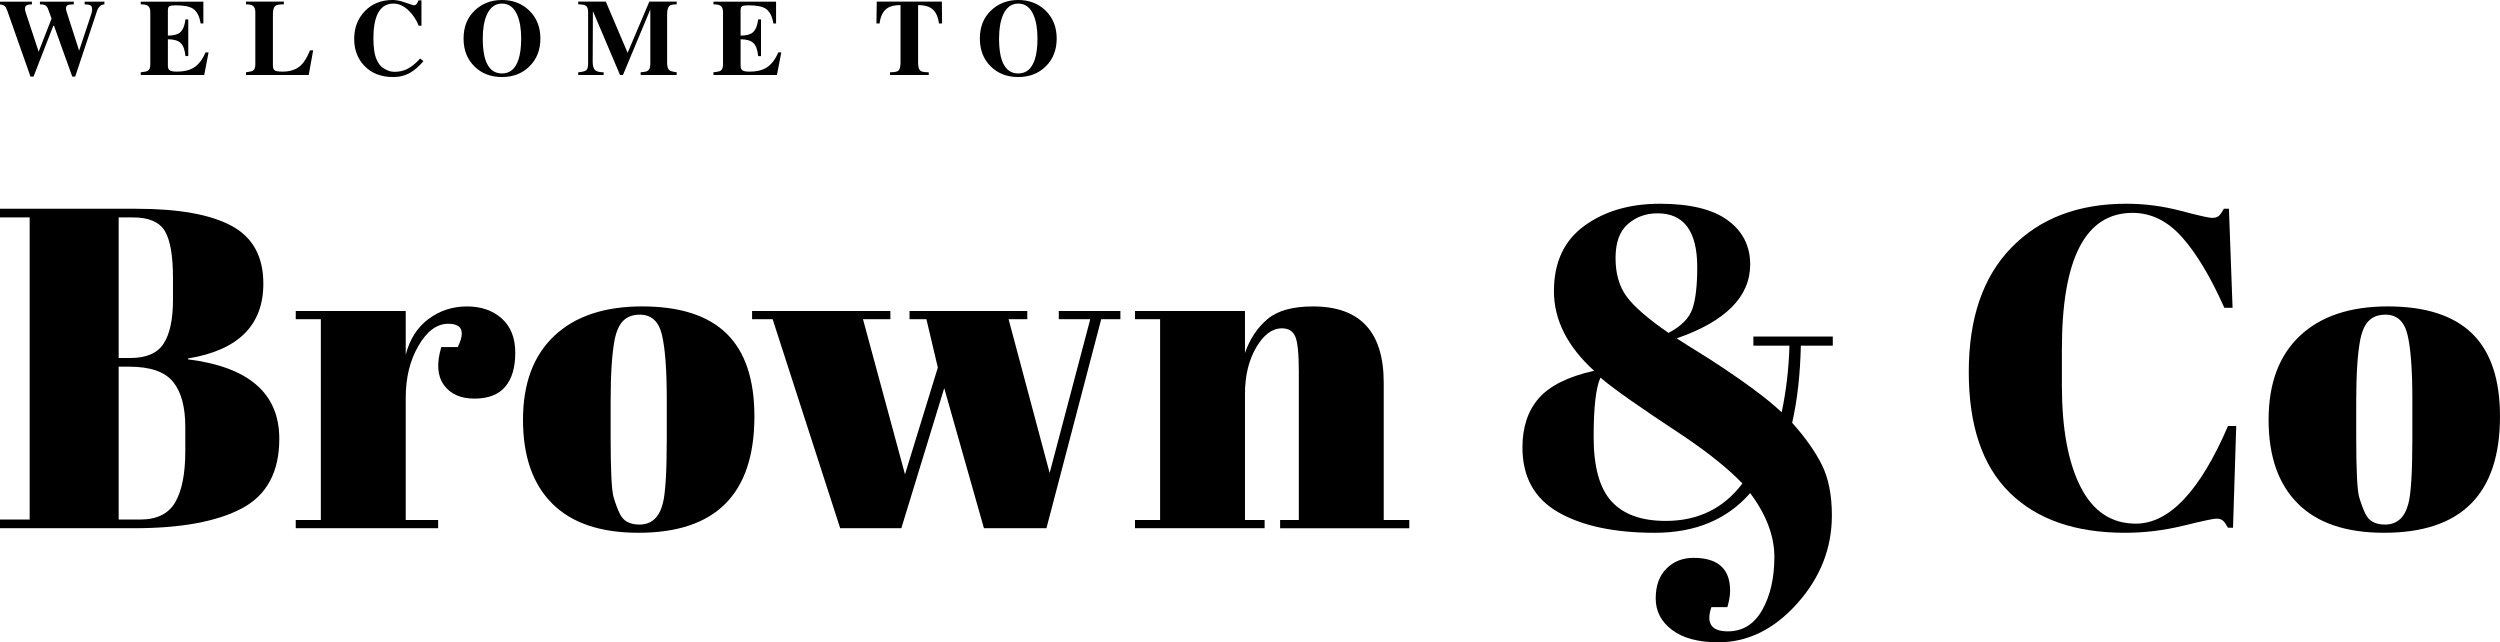 <?xml version="1.0" encoding="utf-8"?>
<!-- Generator: Adobe Illustrator 16.0.0, SVG Export Plug-In . SVG Version: 6.00 Build 0)  -->
<!DOCTYPE svg PUBLIC "-//W3C//DTD SVG 1.1//EN" "http://www.w3.org/Graphics/SVG/1.1/DTD/svg11.dtd">
<svg version="1.1" id="Layer_1" xmlns="http://www.w3.org/2000/svg" xmlns:xlink="http://www.w3.org/1999/xlink" x="0px" y="0px"
	 width="460.78px" height="118.384px" viewBox="0 10 460.78 118.384" enable-background="new 0 10 460.78 118.384"
	 xml:space="preserve">
<g>
	<g>
		<path d="M0,48.478h25.151c7.794,0,13.643,1.052,17.538,3.152c3.897,2.103,5.849,5.65,5.849,10.643
			c0,7.681-4.628,12.279-13.881,13.795v0.166c11.214,1.403,16.821,6.281,16.821,14.637c0,6.112-2.297,10.388-6.895,12.826
			c-4.599,2.438-11.216,3.659-19.854,3.659H0v-1.6h5.467V50.074H0V48.478z M21.871,50.074v25.908h2.189
			c2.913,0,4.946-0.883,6.095-2.647c1.15-1.768,1.728-4.473,1.728-8.118v-3.955c0-4.146-0.503-7.05-1.516-8.705
			c-1.009-1.653-2.942-2.482-5.803-2.482L21.871,50.074L21.871,50.074z M21.871,77.581v28.177h3.953
			c3.084,0,5.243-1.063,6.478-3.194c1.233-2.131,1.85-5.271,1.85-9.422v-4.456c0-3.703-0.755-6.479-2.27-8.328
			c-1.516-1.851-4.207-2.776-8.076-2.776L21.871,77.581L21.871,77.581z"/>
		<path d="M82.604,69.675c-2.077,0-3.899,1.344-5.467,4.038c-1.572,2.69-2.357,5.886-2.357,9.588v22.543h5.973v1.515H54.509v-1.515
			h4.626V68.833h-4.626V67.32H74.78v8.075c0.727-2.86,2.131-5.06,4.205-6.604c2.073-1.54,4.428-2.313,7.067-2.313
			c2.633,0,4.78,0.746,6.436,2.229c1.652,1.486,2.481,3.589,2.481,6.31c0,2.721-0.619,4.807-1.852,6.264
			c-1.234,1.46-3.128,2.188-5.679,2.188c-2.551,0-4.428-0.842-5.633-2.524c-1.208-1.683-1.36-4.008-0.465-6.981h3.028
			C85.77,71.105,85.181,69.675,82.604,69.675z"/>
		<path d="M101.78,102.813c-3.589-3.588-5.385-8.73-5.385-15.434c0-6.701,1.922-11.86,5.763-15.477
			c3.841-3.619,9.241-5.428,16.194-5.428c6.951,0,12.139,1.669,15.561,5.006c3.42,3.338,5.132,8.425,5.132,15.266
			c0,14.299-7.123,21.451-21.366,21.451C110.667,108.199,105.368,106.403,101.78,102.813z M122.894,90.785v-7.148
			c0-5.438-0.296-9.407-0.887-11.901c-0.587-2.495-1.947-3.742-4.077-3.742c-1.234,0-2.229,0.348-2.986,1.051
			c-0.755,0.7-1.302,1.865-1.642,3.49c-0.503,2.522-0.755,6.364-0.755,11.522v6.563c0,6.111,0.182,9.783,0.547,11.018
			c0.364,1.235,0.743,2.244,1.135,3.029c0.617,1.346,1.822,2.018,3.616,2.018c2.189,0,3.62-1.261,4.292-3.785
			C122.64,101.104,122.894,97.067,122.894,90.785z"/>
		<path d="M167.639,68.833V67.32h21.705v1.513h-3.45l7.57,28.346l7.485-28.346h-5.803V67.32h11.355v1.513h-3.533l-10.096,38.523
			h-11.521l-7.319-25.823l-7.906,25.823h-11.27l-12.451-38.523h-3.785V67.32h25.488v1.513h-5.05l7.742,28.598l6.054-19.682
			l-2.104-8.917L167.639,68.833L167.639,68.833z"/>
		<path d="M209.193,67.32h20.271v7.736c0.898-2.578,2.273-4.651,4.123-6.223c1.852-1.57,4.652-2.356,8.412-2.356
			c8.69,0,13.037,4.685,13.037,14.048v25.319h4.711v1.515h-23.804v-1.515h3.446V78.507c0-3.365-0.224-5.537-0.674-6.52
			c-0.447-0.981-1.26-1.472-2.438-1.472c-1.794,0-3.376,1.178-4.75,3.533c-1.377,2.356-2.063,5.215-2.063,8.581v23.216h3.619v1.514
			h-23.891v-1.514h4.629V68.833h-4.629L209.193,67.32L209.193,67.32z"/>
		<path d="M318.458,126.367c2.746,0,4.863-1.318,6.35-3.955c1.486-2.634,2.23-5.886,2.23-9.757c0-3.868-1.486-7.793-4.459-11.774
			c-4.262,4.877-10.123,7.318-17.58,7.318c-7.459,0-13.389-1.265-17.791-3.785c-4.401-2.524-6.602-6.505-6.602-11.946
			c0-3.756,1.01-6.782,3.027-9.084c2.019-2.3,5.412-3.981,10.176-5.047c-4.934-4.485-7.4-9.378-7.4-14.677
			c0-5.299,1.863-9.31,5.594-12.03c3.729-2.718,8.369-4.078,13.92-4.078c5.555,0,9.719,1.009,12.49,3.026
			c2.777,2.021,4.166,4.741,4.166,8.161c0,5.946-4.512,10.487-13.543,13.626c1.121,0.729,3.168,2.018,6.141,3.869
			c6.225,4.038,10.627,7.292,13.207,9.757c0.838-3.98,1.318-8.075,1.432-12.278h-6.646V72.03h14.635v1.683h-5.887
			c-0.115,5.271-0.646,10.009-1.6,14.213c2.408,2.693,4.234,5.271,5.469,7.74c1.23,2.468,1.85,5.58,1.85,9.336
			c0,6.058-2.133,11.466-6.393,16.231c-4.262,4.769-9.113,7.15-14.551,7.15c-3.646,0-6.479-0.757-8.496-2.269
			c-2.021-1.517-3.029-3.452-3.029-5.808c0-2.353,0.66-4.189,1.977-5.508c1.318-1.32,2.986-1.978,5.008-1.978
			c4.484,0,6.729,2.018,6.729,6.056c0,0.842-0.17,1.852-0.506,3.029h-2.947C314.418,124.882,315.426,126.367,318.458,126.367z
			 M307.018,106.01c5.941,0,10.652-2.297,14.131-6.897c-2.578-2.69-6.197-5.606-10.85-8.745
			c-8.021-5.271-13.121-8.861-15.311-10.769c-0.842,1.798-1.261,5.44-1.261,10.935c0,5.497,1.092,9.452,3.278,11.86
			C299.196,104.806,302.53,106.01,307.018,106.01z M300.036,51.294c-1.514,1.317-2.271,3.408-2.271,6.268s0.674,5.215,2.021,7.064
			c1.344,1.851,3.924,4.094,7.736,6.731c2.355-1.234,3.828-2.72,4.416-4.458c0.592-1.739,0.883-4.29,0.883-7.655
			c0-6.615-2.438-9.926-7.316-9.926C303.372,49.318,301.551,49.978,300.036,51.294z"/>
		<path d="M393.067,49.235c-8.691,0-13.037,8.383-13.037,25.147v6.646c0,7.965,1.148,14.202,3.447,18.717
			c2.301,4.513,5.691,6.77,10.178,6.77c6.168,0,11.832-6,16.992-17.999h1.516l-0.592,18.758h-0.924
			c-0.338-0.617-0.645-1.053-0.926-1.306c-0.279-0.252-0.688-0.377-1.219-0.377c-0.533,0-2.566,0.435-6.1,1.304
			c-3.533,0.866-7.123,1.304-10.77,1.304c-9.141,0-16.219-2.468-21.234-7.404c-5.021-4.935-7.531-12.349-7.531-22.248
			c0-9.894,2.621-17.537,7.865-22.918c5.242-5.384,12.297-8.076,21.152-8.076c3.422,0,6.771,0.437,10.055,1.304
			c3.279,0.869,5.201,1.304,5.764,1.304c0.559,0,0.979-0.126,1.26-0.378s0.59-0.687,0.926-1.304h0.928l0.672,18.251h-1.518
			c-2.521-5.664-5.113-9.994-7.779-12.996C399.528,50.734,396.485,49.235,393.067,49.235z"/>
		<path d="M423.516,102.813c-3.59-3.588-5.387-8.73-5.387-15.434c0-6.701,1.922-11.86,5.764-15.477
			c3.842-3.619,9.24-5.428,16.193-5.428c6.951,0,12.139,1.669,15.561,5.006c3.422,3.338,5.133,8.425,5.133,15.266
			c0,14.299-7.123,21.451-21.365,21.451C432.403,108.199,427.1,106.403,423.516,102.813z M444.627,90.785v-7.148
			c0-5.438-0.293-9.407-0.885-11.901c-0.588-2.495-1.947-3.742-4.078-3.742c-1.234,0-2.229,0.348-2.986,1.051
			c-0.756,0.7-1.303,1.865-1.641,3.49c-0.504,2.522-0.758,6.364-0.758,11.522v6.563c0,6.111,0.184,9.783,0.547,11.018
			c0.367,1.235,0.744,2.244,1.135,3.029c0.617,1.346,1.822,2.018,3.617,2.018c2.189,0,3.621-1.261,4.293-3.785
			C444.375,101.104,444.627,97.067,444.627,90.785z"/>
	</g>
	<g>
		<path d="M19.24,10.301v0.5c-0.347,0.026-0.634,0.149-0.86,0.369c-0.227,0.221-0.399,0.523-0.52,0.91l-4,12.04h-0.54l-3.36-9.36
			H9.82l-3.64,9.359H5.62L1.38,12.08c-0.173-0.493-0.34-0.813-0.5-0.96C0.72,10.973,0.427,10.867,0,10.801v-0.5h5.88v0.5
			c-0.413,0-0.729,0.057-0.95,0.17c-0.22,0.113-0.329,0.338-0.329,0.671c0,0.081,0.013,0.181,0.039,0.301
			c0.027,0.12,0.061,0.241,0.101,0.36l2.386,7.234l2.376-6.111l-0.7-1.924c-0.188-0.32-0.384-0.518-0.591-0.592
			c-0.207-0.073-0.49-0.109-0.851-0.109v-0.5h6.24v0.5c-0.494,0-0.857,0.047-1.091,0.14c-0.233,0.094-0.35,0.301-0.35,0.621
			c0,0.107,0.013,0.221,0.04,0.341c0.08,0.254,0.16,0.508,0.24,0.762l2.145,6.673l2.264-6.813c0.013-0.054,0.038-0.164,0.075-0.331
			c0.037-0.166,0.057-0.337,0.057-0.511c0-0.373-0.124-0.614-0.37-0.721c-0.247-0.107-0.584-0.16-1.01-0.16v-0.5L19.24,10.301
			L19.24,10.301z"/>
		<path d="M25.941,10.801v-0.5h11.54v4.02h-0.5c-0.214-1.347-0.693-2.26-1.44-2.74c-0.627-0.399-1.674-0.6-3.14-0.6
			c-0.587,0-0.978,0.054-1.17,0.16c-0.193,0.106-0.29,0.366-0.29,0.779v4.641c1.026,0,1.767-0.187,2.22-0.561
			c0.533-0.439,0.873-1.246,1.02-2.42H34.7v6.76h-0.52c-0.119-1.199-0.427-2.016-0.92-2.449c-0.493-0.433-1.267-0.65-2.319-0.65
			v4.84c0,0.44,0.116,0.737,0.35,0.891c0.234,0.154,0.677,0.229,1.33,0.229c1.187,0,2.153-0.206,2.9-0.62
			c0.986-0.546,1.772-1.52,2.359-2.92h0.561l-0.801,4.16H25.941v-0.5c0.68-0.066,1.113-0.16,1.3-0.28
			c0.307-0.187,0.46-0.566,0.46-1.14v-9.68c0-0.601-0.174-1-0.521-1.2C26.927,10.874,26.514,10.801,25.941,10.801z"/>
		<path d="M57.72,19.28l-0.819,4.54H45.34v-0.5c0.667-0.08,1.093-0.18,1.28-0.3c0.293-0.187,0.439-0.561,0.439-1.12v-9.68
			c0-0.587-0.173-0.987-0.52-1.2c-0.24-0.146-0.64-0.22-1.2-0.22v-0.5h6.98v0.5c-0.787,0-1.301,0.086-1.54,0.26
			c-0.32,0.227-0.48,0.753-0.48,1.58v9.439c0,0.467,0.12,0.771,0.36,0.91c0.24,0.139,0.713,0.21,1.42,0.21
			c1.399,0,2.507-0.366,3.32-1.1c0.626-0.561,1.206-1.5,1.739-2.82h0.582V19.28z"/>
		<path d="M77.44,20.78l0.601,0.5c-0.84,0.96-1.627,1.653-2.36,2.08c-0.946,0.56-2.02,0.84-3.22,0.84c-2.24,0-4.021-0.7-5.34-2.1
			c-1.228-1.307-1.84-2.947-1.84-4.92c0-2.054,0.656-3.764,1.97-5.13C68.563,10.683,70.267,10,72.36,10
			c0.601,0,1.227,0.107,1.881,0.32c0.652,0.214,1.313,0.434,1.979,0.66c0.24,0,0.434-0.087,0.58-0.26
			c0.093-0.12,0.207-0.341,0.34-0.66h0.54v4.68h-0.5c-0.413-1.026-0.993-1.92-1.74-2.68c-0.92-0.934-1.894-1.4-2.92-1.4
			c-1.347,0-2.326,0.647-2.939,1.94c-0.507,1.08-0.761,2.58-0.761,4.5c0,0.826,0.057,1.616,0.171,2.37
			c0.112,0.753,0.343,1.43,0.689,2.029c0.28,0.494,0.667,0.887,1.16,1.181c0.613,0.373,1.24,0.56,1.88,0.56
			c0.84,0,1.613-0.173,2.32-0.521C75.826,22.334,76.626,21.687,77.44,20.78z"/>
		<path d="M92.52,10c1.986,0,3.646,0.634,4.979,1.9c1.4,1.333,2.101,3.066,2.101,5.2c0,2.093-0.667,3.8-2,5.12
			c-1.334,1.319-3.027,1.979-5.08,1.979c-2.067,0-3.764-0.656-5.09-1.97c-1.327-1.313-1.99-3.023-1.99-5.13
			c0-2.134,0.68-3.851,2.04-5.15C88.839,10.65,90.52,10,92.52,10z M92.52,10.66c-1.268,0-2.207,0.707-2.82,2.12
			c-0.479,1.105-0.72,2.547-0.72,4.32c0,2.187,0.3,3.807,0.899,4.859c0.601,1.054,1.48,1.58,2.641,1.58
			c1.466,0,2.479-0.853,3.04-2.56c0.333-1.014,0.5-2.307,0.5-3.88c0-1.761-0.24-3.2-0.721-4.32
			C94.74,11.367,93.799,10.66,92.52,10.66z"/>
		<path d="M124.72,23.32v0.5h-6.64v-0.5c0.586-0.053,0.946-0.106,1.08-0.16c0.466-0.16,0.699-0.606,0.699-1.34V11.74l-5.04,12.08
			h-0.539l-5-11.78l-0.04,9.3c0,0.734,0.133,1.247,0.399,1.54c0.267,0.294,0.807,0.44,1.62,0.44v0.5h-4.68v-0.5
			c0.786-0.066,1.286-0.2,1.5-0.4c0.213-0.199,0.319-0.6,0.319-1.199v-9.5c0-0.547-0.122-0.92-0.368-1.12
			c-0.245-0.2-0.729-0.3-1.451-0.3v-0.5h5.081l4.018,9.436l4.002-9.436h5.039v0.5c-0.653,0-1.087,0.086-1.3,0.26
			c-0.307,0.253-0.46,0.779-0.46,1.58v8.84c0,0.747,0.126,1.227,0.38,1.439C123.54,23.094,124,23.227,124.72,23.32z"/>
		<path d="M131.499,10.801v-0.5h11.54v4.02h-0.5c-0.214-1.347-0.693-2.26-1.44-2.74c-0.627-0.399-1.674-0.6-3.14-0.6
			c-0.587,0-0.978,0.054-1.17,0.16c-0.193,0.106-0.29,0.366-0.29,0.779v4.641c1.026,0,1.767-0.187,2.22-0.561
			c0.533-0.439,0.873-1.246,1.021-2.42h0.521v6.76h-0.521c-0.119-1.199-0.427-2.016-0.92-2.449c-0.493-0.433-1.267-0.65-2.319-0.65
			v4.84c0,0.44,0.116,0.737,0.35,0.891c0.234,0.154,0.677,0.229,1.33,0.229c1.187,0,2.153-0.206,2.9-0.62
			c0.986-0.546,1.772-1.52,2.359-2.92H144l-0.801,4.16H131.5v-0.5c0.68-0.066,1.113-0.16,1.3-0.28c0.307-0.187,0.46-0.566,0.46-1.14
			v-9.68c0-0.601-0.174-1-0.521-1.2C132.486,10.874,132.073,10.801,131.499,10.801z"/>
		<path d="M171.179,23.32v0.5h-7.14v-0.5c0.786,0,1.293-0.093,1.52-0.28c0.28-0.227,0.42-0.746,0.42-1.56V10.94
			c-1,0-1.767,0.16-2.3,0.479c-0.866,0.521-1.387,1.487-1.56,2.9h-0.58l0.06-4.02h12l0.04,4.02h-0.58
			c-0.173-1.4-0.687-2.36-1.54-2.88c-0.547-0.333-1.313-0.5-2.3-0.5v10.54c0,0.813,0.141,1.333,0.42,1.56
			C169.865,23.227,170.379,23.32,171.179,23.32z"/>
		<path d="M187.68,10c1.986,0,3.646,0.634,4.979,1.9c1.4,1.333,2.101,3.066,2.101,5.2c0,2.093-0.667,3.8-2,5.12
			c-1.334,1.319-3.027,1.979-5.08,1.979c-2.067,0-3.764-0.656-5.09-1.97c-1.327-1.313-1.99-3.023-1.99-5.13
			c0-2.134,0.68-3.851,2.04-5.15C183.999,10.65,185.68,10,187.68,10z M187.68,10.66c-1.268,0-2.207,0.707-2.82,2.12
			c-0.479,1.105-0.72,2.547-0.72,4.32c0,2.187,0.3,3.807,0.899,4.859c0.601,1.054,1.48,1.58,2.641,1.58
			c1.466,0,2.479-0.853,3.04-2.56c0.333-1.014,0.5-2.307,0.5-3.88c0-1.761-0.24-3.2-0.721-4.32
			C189.9,11.367,188.959,10.66,187.68,10.66z"/>
	</g>
</g>
</svg>
